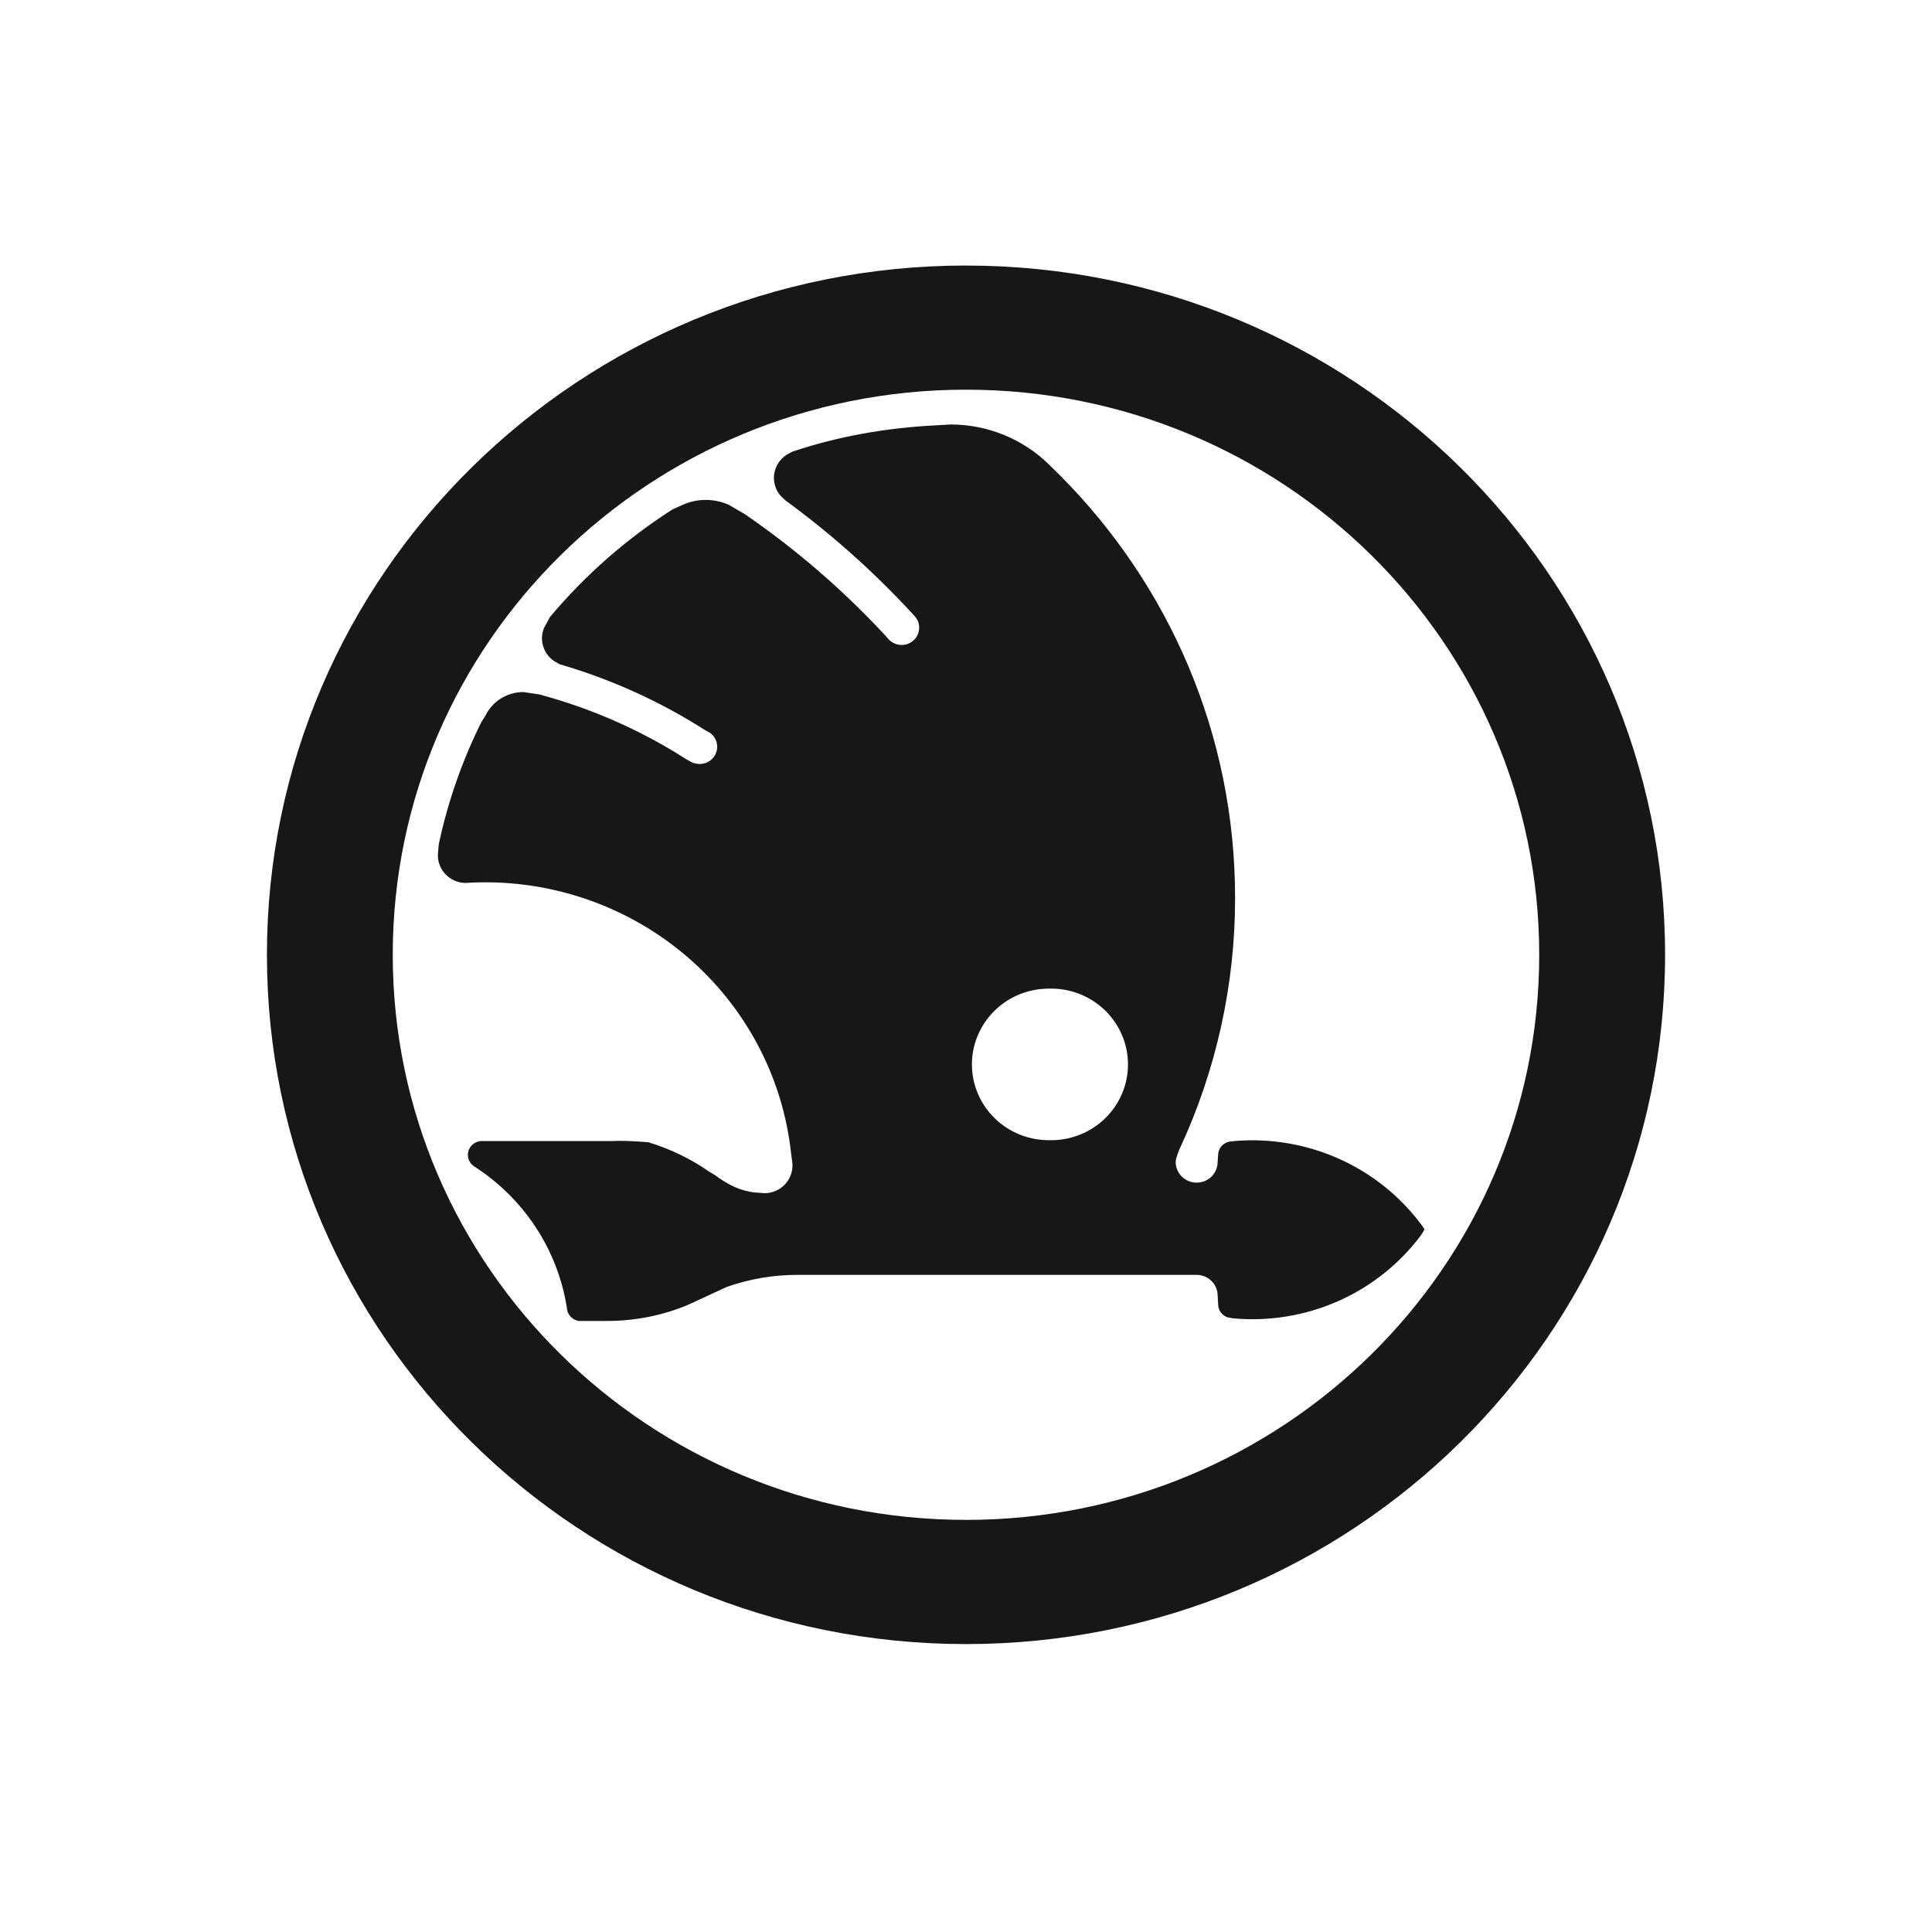 <svg width="76" height="76" viewBox="0 0 76 76" fill="none" xmlns="http://www.w3.org/2000/svg">
<path fill-rule="evenodd" clip-rule="evenodd" d="M41.257 44.852C40.455 44.852 39.686 44.538 39.119 43.979C38.552 43.42 38.233 42.661 38.233 41.871C38.233 41.08 38.552 40.322 39.119 39.763C39.686 39.204 40.455 38.89 41.257 38.89C41.661 38.878 42.064 38.946 42.442 39.09C42.819 39.235 43.163 39.453 43.454 39.731C43.744 40.009 43.975 40.341 44.133 40.709C44.291 41.077 44.372 41.472 44.372 41.871C44.372 42.27 44.291 42.665 44.133 43.033C43.975 43.4 43.744 43.733 43.454 44.011C43.163 44.289 42.819 44.507 42.442 44.651C42.064 44.795 41.661 44.864 41.257 44.852ZM55.856 48.102C55.022 47.007 53.919 46.136 52.651 45.574C51.384 45.011 49.992 44.773 48.606 44.882L48.468 44.898C48.331 44.899 48.2 44.95 48.099 45.04C47.998 45.131 47.934 45.255 47.921 45.39L47.899 45.708C47.899 45.924 47.812 46.131 47.657 46.284C47.503 46.437 47.293 46.522 47.074 46.522C46.855 46.522 46.645 46.437 46.49 46.284C46.335 46.131 46.248 45.924 46.248 45.708C46.248 45.554 46.4 45.204 46.4 45.204C47.844 42.101 48.59 38.727 48.585 35.314C48.585 28.863 45.975 23.017 41.74 18.742L41.253 18.262C40.225 17.259 38.836 16.697 37.39 16.698L36.861 16.729C34.867 16.827 32.987 17.16 31.177 17.764L31.038 17.836C30.892 17.91 30.766 18.016 30.667 18.145C30.568 18.274 30.499 18.423 30.466 18.581C30.433 18.739 30.436 18.903 30.476 19.06C30.515 19.217 30.589 19.363 30.693 19.488L30.891 19.68C32.665 20.976 34.308 22.436 35.799 24.04L35.945 24.197C36.1 24.365 36.157 24.495 36.157 24.7C36.156 24.833 36.115 24.963 36.039 25.073C35.963 25.183 35.856 25.269 35.732 25.32C35.607 25.371 35.47 25.385 35.337 25.359C35.204 25.334 35.082 25.271 34.986 25.178L34.765 24.934C33.123 23.172 31.29 21.593 29.299 20.225L28.68 19.864C28.39 19.732 28.075 19.665 27.757 19.665C27.438 19.666 27.123 19.735 26.835 19.868L26.456 20.038C24.641 21.198 23.016 22.625 21.637 24.268L21.408 24.685C21.307 24.918 21.292 25.178 21.366 25.42C21.439 25.662 21.596 25.872 21.809 26.012L22.021 26.131C24.046 26.721 25.974 27.595 27.745 28.727L27.934 28.83C28.05 28.914 28.137 29.033 28.181 29.169C28.225 29.305 28.225 29.451 28.179 29.587C28.134 29.723 28.047 29.841 27.929 29.924C27.812 30.008 27.67 30.053 27.526 30.053C27.526 30.053 27.346 30.055 27.206 29.983C27.123 29.94 26.98 29.856 26.98 29.856C25.203 28.72 23.257 27.863 21.213 27.317L20.587 27.224C19.924 27.224 19.353 27.609 19.09 28.164L18.941 28.394C18.18 29.923 17.616 31.54 17.261 33.206L17.234 33.512C17.215 33.665 17.228 33.82 17.274 33.967C17.32 34.114 17.397 34.25 17.5 34.366C17.604 34.481 17.731 34.574 17.873 34.637C18.016 34.701 18.17 34.733 18.327 34.733L18.652 34.715C21.713 34.606 24.702 35.645 27.016 37.624C29.33 39.602 30.797 42.372 31.12 45.375L31.169 45.742C31.184 45.892 31.167 46.044 31.119 46.188C31.071 46.332 30.993 46.465 30.891 46.577C30.788 46.69 30.662 46.78 30.522 46.842C30.382 46.904 30.23 46.936 30.076 46.937L29.648 46.905C29.1 46.825 28.678 46.635 28.113 46.218L27.908 46.097C27.176 45.585 26.365 45.193 25.507 44.934C25.507 44.934 24.637 44.855 24.105 44.886H18.954C18.808 44.887 18.669 44.944 18.566 45.046C18.463 45.148 18.405 45.286 18.405 45.429C18.405 45.594 18.48 45.743 18.599 45.84L18.631 45.869C19.604 46.49 20.434 47.306 21.066 48.265C21.698 49.223 22.117 50.302 22.297 51.431V51.418C22.297 51.692 22.503 51.923 22.768 51.963H23.877C25.015 51.963 26.093 51.737 27.066 51.329L28.58 50.628C29.476 50.311 30.421 50.149 31.373 50.15H47.072C47.53 50.15 47.899 50.518 47.899 50.964L47.92 51.323C47.922 51.433 47.959 51.54 48.025 51.629C48.091 51.718 48.183 51.785 48.289 51.821L48.496 51.859C49.909 51.99 51.333 51.759 52.629 51.188C53.924 50.617 55.048 49.725 55.892 48.599C55.892 48.599 55.959 48.504 56.038 48.359C55.971 48.246 55.856 48.102 55.856 48.102ZM37.997 59.788C25.547 59.788 15.45 49.837 15.45 37.558C15.45 25.282 25.547 15.329 37.999 15.329C50.452 15.329 60.549 25.282 60.549 37.558C60.549 49.837 50.452 59.789 37.999 59.789L37.997 59.788ZM37.999 10.445C22.813 10.446 10.5 22.586 10.5 37.559C10.5 52.535 22.813 64.674 37.999 64.674C53.188 64.674 65.5 52.535 65.5 37.559C65.5 22.583 53.188 10.446 37.997 10.446" fill="#171717"/>
</svg>
